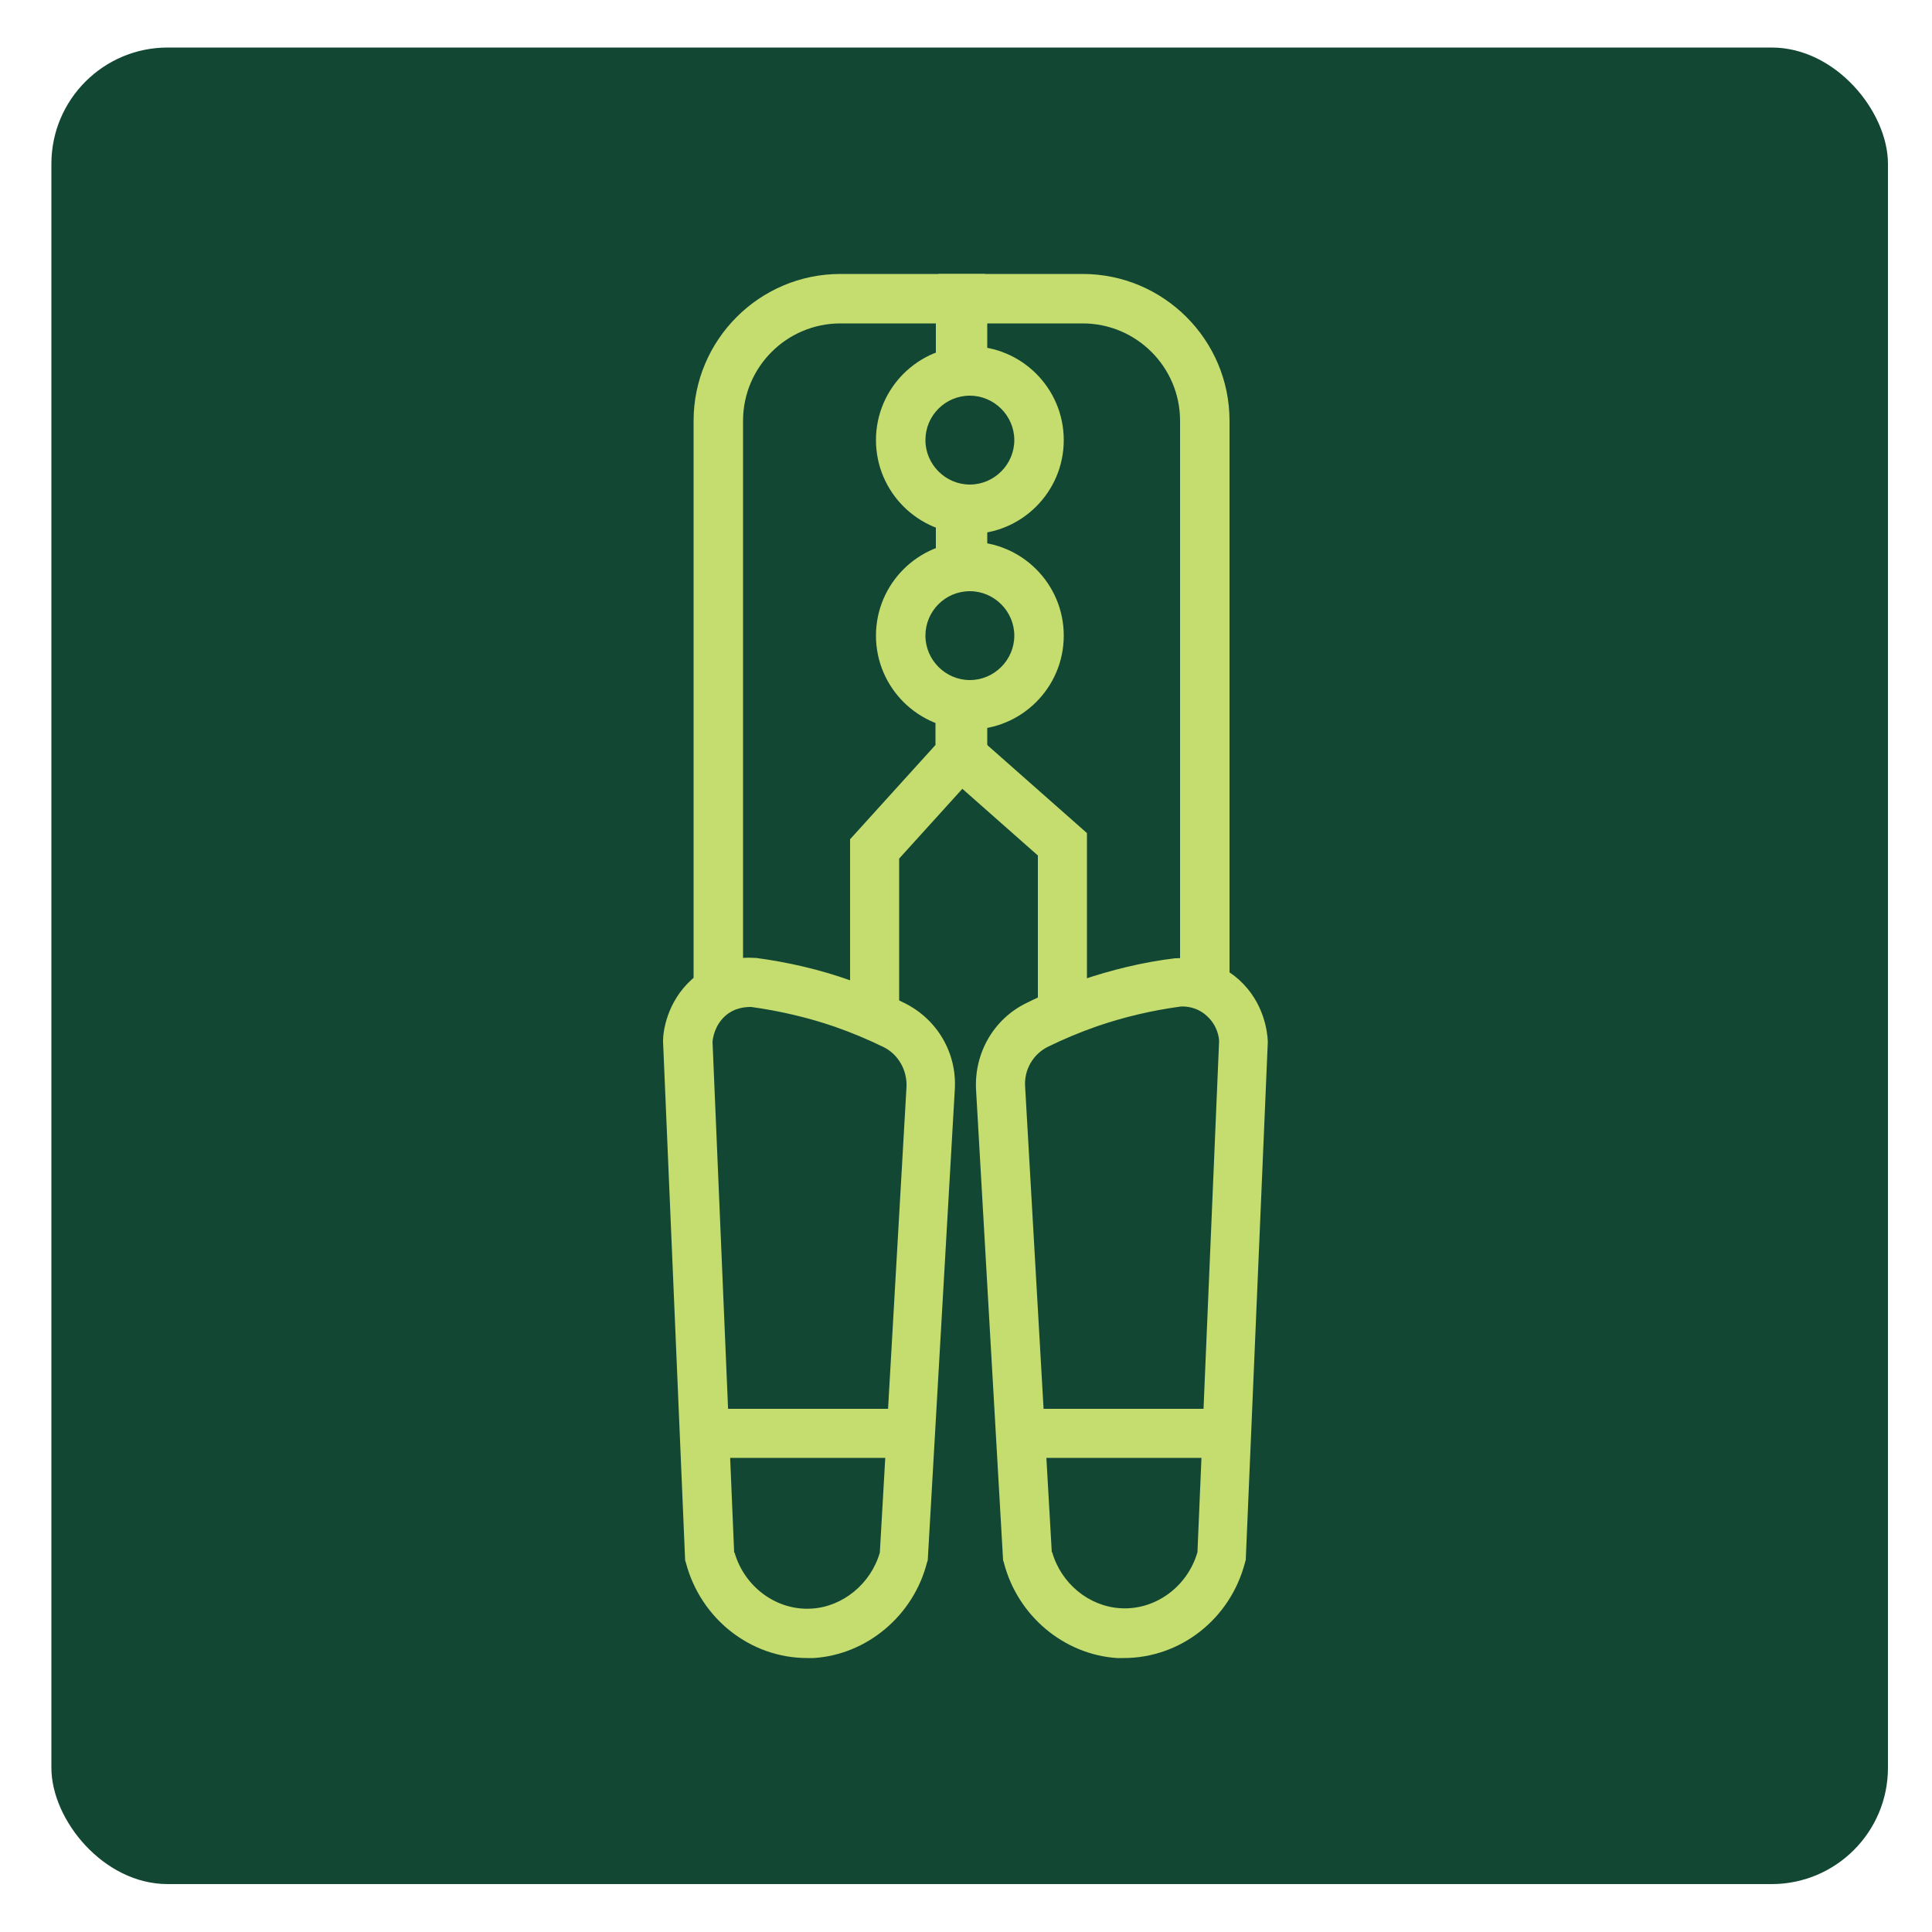 <svg xmlns="http://www.w3.org/2000/svg" viewBox="0 0 500 500"><defs><style>      .cls-1 {        fill: #c5dc6f;      }      .cls-2 {        fill: #124734;      }    </style></defs><g><g id="Layer_1"><rect class="cls-2" x="13.3" y="12.3" width="475.3" height="475.3" rx="30.1" ry="30.1"></rect><g><g><path class="cls-1" d="M315.1,255.5h-6.7V108.9c0-15.6-12.7-28.2-28.2-28.2h-27.7v15.4h-6.7v-22.2h34.4c19.3,0,35,15.7,35,35v146.6Z"></path><path class="cls-1" d="M318.1,258.5h-12.7V108.9c0-13.9-11.3-25.2-25.2-25.2h-24.7v15.4h-12.7v-28.2h37.4c20.9,0,38,17,38,38v149.6ZM311.4,252.5h.7V108.9c0-17.6-14.3-32-32-32h-31.4v16.2h.7v-15.4h30.7c17.2,0,31.2,14,31.2,31.2v143.6Z"></path></g><g><rect class="cls-1" x="245.8" y="182.3" width="6.7" height="12.9"></rect><path class="cls-1" d="M255.5,198.3h-12.7v-18.9h12.7v18.9ZM248.8,192.3h.7v-6.9h-.7v6.9Z"></path></g><g><rect class="cls-1" x="245.8" y="131.7" width="6.7" height="15"></rect><path class="cls-1" d="M255.5,149.7h-12.7v-21h12.7v21ZM248.8,143.7h.7v-9h-.7v9Z"></path></g><g><path class="cls-1" d="M189.2,255.5h-6.7V108.9c0-19.3,15.7-35,35-35h34.4v22.3h-6.7v-15.5h-27.7c-15.6,0-28.2,12.7-28.2,28.2v146.6Z"></path><path class="cls-1" d="M192.2,258.5h-12.7V108.9c0-20.9,17-38,38-38h37.4v28.3h-12.7v-15.5h-24.7c-13.9,0-25.2,11.3-25.2,25.2v149.6ZM185.5,252.5h.7V108.9c0-17.2,14-31.2,31.2-31.2h30.7v15.5h.7v-16.3h-31.4c-17.6,0-32,14.3-32,32v143.6Z"></path></g><g><rect class="cls-1" x="245.1" y="131.6" width="6.7" height="15.2"></rect><path class="cls-1" d="M254.9,149.8h-12.7v-21.2h12.7v21.2ZM248.1,143.8h.7v-9.2h-.7v9.2Z"></path></g><g><path class="cls-1" d="M291.1,426.1c-.6,0-1.2,0-1.8,0-12.5-.8-23.4-10-26.6-22.4v-.3c0,0-7.1-121.5-7.1-121.5-.5-8.3,4-15.9,11.3-19.6,4.5-2.2,9.1-4.1,13.8-5.8,7.7-2.7,15.7-4.5,23.8-5.6h.2c2.4-.2,8.6,0,14.1,4.9,5.7,5.1,6.3,11.7,6.4,13.7h0c0,.1,0,.3,0,.3l-5.7,133.6v.3c-3.5,13.3-15.3,22.5-28.5,22.5ZM269.4,402.2c2.5,9.5,10.9,16.5,20.4,17,10.6.7,20.3-6.5,23.2-17l5.7-132.7c0-1.4-.6-5.6-4.2-8.8-3.5-3.2-7.7-3.3-9-3.2-7.6,1-15.1,2.8-22.3,5.2-4.4,1.5-8.8,3.4-13,5.4-4.9,2.4-7.9,7.6-7.6,13.1l7,120.9Z"></path><path class="cls-1" d="M291.1,429.1c-.6,0-1.3,0-2,0-13.8-.9-25.8-11-29.3-24.7l-.2-.6-7-121.8c-.5-9.5,4.6-18.3,13-22.4,4.6-2.3,9.3-4.2,14.1-5.9,7.9-2.7,16.1-4.7,24.4-5.7h.3c2.9-.2,10.1,0,16.3,5.6,6.5,5.9,7.3,13.6,7.4,15.8v.2s0,.2,0,.2l-5.7,133.9-.2.7c-3.8,14.6-16.7,24.7-31.4,24.7ZM265.7,402.8h0c2.8,11.2,12.6,19.5,23.8,20.2,12.7.8,23.9-7.7,27.1-20.2h0s5.7-133.3,5.7-133.3h0c0-1.7-.6-7.3-5.4-11.6-4.6-4.1-9.8-4.3-11.9-4.1h0c-7.9,1-15.7,2.9-23.2,5.4-4.6,1.6-9.1,3.5-13.5,5.6-6.3,3.1-10.1,9.7-9.7,16.7l7,121.2ZM291.1,422.3c-.5,0-1,0-1.5,0-10.7-.7-20.2-8.6-23.1-19.3v-.3c0,0-7.1-121.2-7.1-121.2-.4-6.8,3.2-13,9.3-16,4.3-2.1,8.8-4,13.4-5.6,7.4-2.6,15.1-4.4,22.9-5.4h.2c1.5,0,6.8,0,11.2,3.9,4.4,3.9,5.1,8.9,5.2,10.9h0c0,.1,0,.3,0,.3l-5.7,133.1v.3c-3.2,11.4-13.5,19.3-24.8,19.3ZM272.3,401.7c2.3,8.1,9.5,14,17.6,14.5,9,.6,17.4-5.5,20-14.5l5.6-132.2c0-1.1-.5-4.2-3.2-6.6-2.6-2.4-5.7-2.5-6.8-2.4-7.4,1-14.6,2.7-21.6,5.1-4.3,1.5-8.6,3.3-12.7,5.3-3.8,1.9-6.2,5.9-5.9,10.3l6.9,120.5Z"></path></g><g><rect class="cls-1" x="264.2" y="367.6" width="52.8" height="6.7"></rect><path class="cls-1" d="M320,377.3h-58.8v-12.7h58.8v12.7ZM267.2,371.3h46.8v-.7h-46.8v.7Z"></path></g><g><path class="cls-1" d="M208.9,426.1c-13.2,0-25-9.2-28.5-22.5v-.3c0,0-5.8-133.7-5.8-133.7h0c0-2.1.7-8.7,6.4-13.8,5.4-4.9,11.6-5,14.1-4.9h.2c8.1,1.1,16.1,2.9,23.8,5.6,4.7,1.6,9.3,3.6,13.8,5.8,7.4,3.6,11.8,11.3,11.3,19.6l-7,121.5v.3c-3.2,12.4-14.2,21.6-26.6,22.4-.6,0-1.2,0-1.8,0ZM187.1,402.2c2.9,10.5,12.6,17.7,23.2,17,9.5-.6,17.8-7.6,20.4-17l7-120.9c.3-5.6-2.7-10.7-7.6-13.1-4.2-2.1-8.6-3.9-13-5.4-7.2-2.5-14.7-4.3-22.3-5.2-1.4,0-5.5,0-9,3.2-3.6,3.2-4.1,7.4-4.2,8.8l5.7,132.7Z"></path><path class="cls-1" d="M208.9,429.1c-14.7,0-27.6-10.2-31.4-24.7l-.2-.6v-.3s-5.7-133.9-5.7-133.9v-.3c0-2.2.9-9.9,7.4-15.8,6.2-5.6,13.4-5.8,16.2-5.6h.4c8.3,1.1,16.5,3,24.4,5.8,4.8,1.7,9.6,3.6,14.1,5.9,8.5,4.2,13.6,13,13,22.4l-7,121.8-.2.6c-3.5,13.7-15.5,23.8-29.3,24.7-.7,0-1.3,0-2,0ZM183.4,402.8h0c3.2,12.5,14.5,21,27.1,20.2,11.2-.7,21-9,23.8-20.2h0s7-121.3,7-121.3c.4-7.1-3.4-13.6-9.7-16.7-4.3-2.1-8.9-4-13.5-5.6-7.5-2.6-15.3-4.4-23.2-5.4h-.2c-2-.1-7.2,0-11.8,4.1-4.8,4.3-5.4,9.9-5.4,11.6h0s5.7,133.3,5.7,133.3ZM208.9,422.3c-11.4,0-21.6-7.9-24.8-19.3v-.3c0,0-.1-.3-.1-.3l-5.7-132.9h0c0-2.1.8-7.1,5.2-11,4.3-3.9,9.3-4,11.2-3.9h.2c7.8,1,15.5,2.8,22.9,5.4,4.6,1.6,9.1,3.5,13.4,5.6,6,3,9.6,9.2,9.3,16l-7,121.2v.3c-2.9,10.7-12.4,18.6-23.1,19.3-.5,0-1,0-1.5,0ZM190.1,401.8c2.6,9,11,15.1,20,14.5,8.1-.5,15.3-6.5,17.6-14.5l6.9-120.5c.2-4.3-2.1-8.4-5.9-10.3-4.1-2-8.4-3.8-12.7-5.3-7-2.4-14.3-4.1-21.6-5.1-1,0-4.2,0-6.8,2.4-2.6,2.4-3.1,5.5-3.2,6.6l5.6,132.2Z"></path></g><g><rect class="cls-1" x="183" y="367.6" width="52.8" height="6.7"></rect><path class="cls-1" d="M238.8,377.3h-58.8v-12.7h58.8v12.7ZM186,371.3h46.8v-.7h-46.8v.7Z"></path></g><g><path class="cls-1" d="M251,135.2c-11.7,0-21.3-9.5-21.3-21.3s9.5-21.3,21.3-21.3,21.3,9.5,21.3,21.3-9.5,21.3-21.3,21.3ZM251,99.4c-8,0-14.5,6.5-14.5,14.5s6.5,14.5,14.5,14.5,14.5-6.5,14.5-14.5-6.5-14.5-14.5-14.5Z"></path><path class="cls-1" d="M251,138.2c-13.4,0-24.3-10.9-24.3-24.3s10.9-24.3,24.3-24.3,24.3,10.9,24.3,24.3-10.9,24.3-24.3,24.3ZM251,95.6c-10.1,0-18.3,8.2-18.3,18.3s8.2,18.3,18.3,18.3,18.3-8.2,18.3-18.3-8.2-18.3-18.3-18.3ZM251,131.4c-9.7,0-17.5-7.9-17.5-17.5s7.9-17.5,17.5-17.5,17.5,7.9,17.5,17.5-7.9,17.5-17.5,17.5ZM251,102.4c-6.4,0-11.5,5.2-11.5,11.5s5.2,11.5,11.5,11.5,11.5-5.2,11.5-11.5-5.2-11.5-11.5-11.5Z"></path></g><g><path class="cls-1" d="M251,185.8c-11.7,0-21.3-9.5-21.3-21.3s9.5-21.3,21.3-21.3,21.3,9.5,21.3,21.3-9.5,21.3-21.3,21.3ZM251,150c-8,0-14.5,6.5-14.5,14.5s6.5,14.5,14.5,14.5,14.5-6.5,14.5-14.5-6.5-14.5-14.5-14.5Z"></path><path class="cls-1" d="M251,188.8c-13.4,0-24.3-10.9-24.3-24.3s10.9-24.3,24.3-24.3,24.3,10.9,24.3,24.3-10.9,24.3-24.3,24.3ZM251,146.3c-10.1,0-18.3,8.2-18.3,18.3s8.2,18.3,18.3,18.3,18.3-8.2,18.3-18.3-8.2-18.3-18.3-18.3ZM251,182c-9.7,0-17.5-7.9-17.5-17.5s7.9-17.5,17.5-17.5,17.5,7.9,17.5,17.5-7.9,17.5-17.5,17.5ZM251,153c-6.4,0-11.5,5.2-11.5,11.5s5.2,11.5,11.5,11.5,11.5-5.2,11.5-11.5-5.2-11.5-11.5-11.5Z"></path></g><g><polygon class="cls-1" points="229.7 262.8 223 262.8 223 218.4 245.1 193.9 245.1 182.2 251.9 182.2 251.9 196.6 229.7 221 229.7 262.8"></polygon><path class="cls-1" d="M232.7,265.8h-12.7v-48.6l22.1-24.4v-13.5h12.7v18.5l-22.1,24.4v43.7ZM226,259.8h.7v-40l22.1-24.4v-10.2h-.7v9.9l-22.1,24.4v40.3Z"></path></g><g><polygon class="cls-1" points="278.3 262.3 271.5 262.3 271.5 220.1 246.3 197.8 250.7 192.7 278.3 217.1 278.3 262.3"></polygon><path class="cls-1" d="M281.3,265.3h-12.7v-43.9l-26.5-23.4,8.4-9.6,30.8,27.2v49.6ZM274.5,259.3h.7v-40.9l-24.3-21.4-.5.6,24,21.2v40.6Z"></path></g></g></g></g></svg>